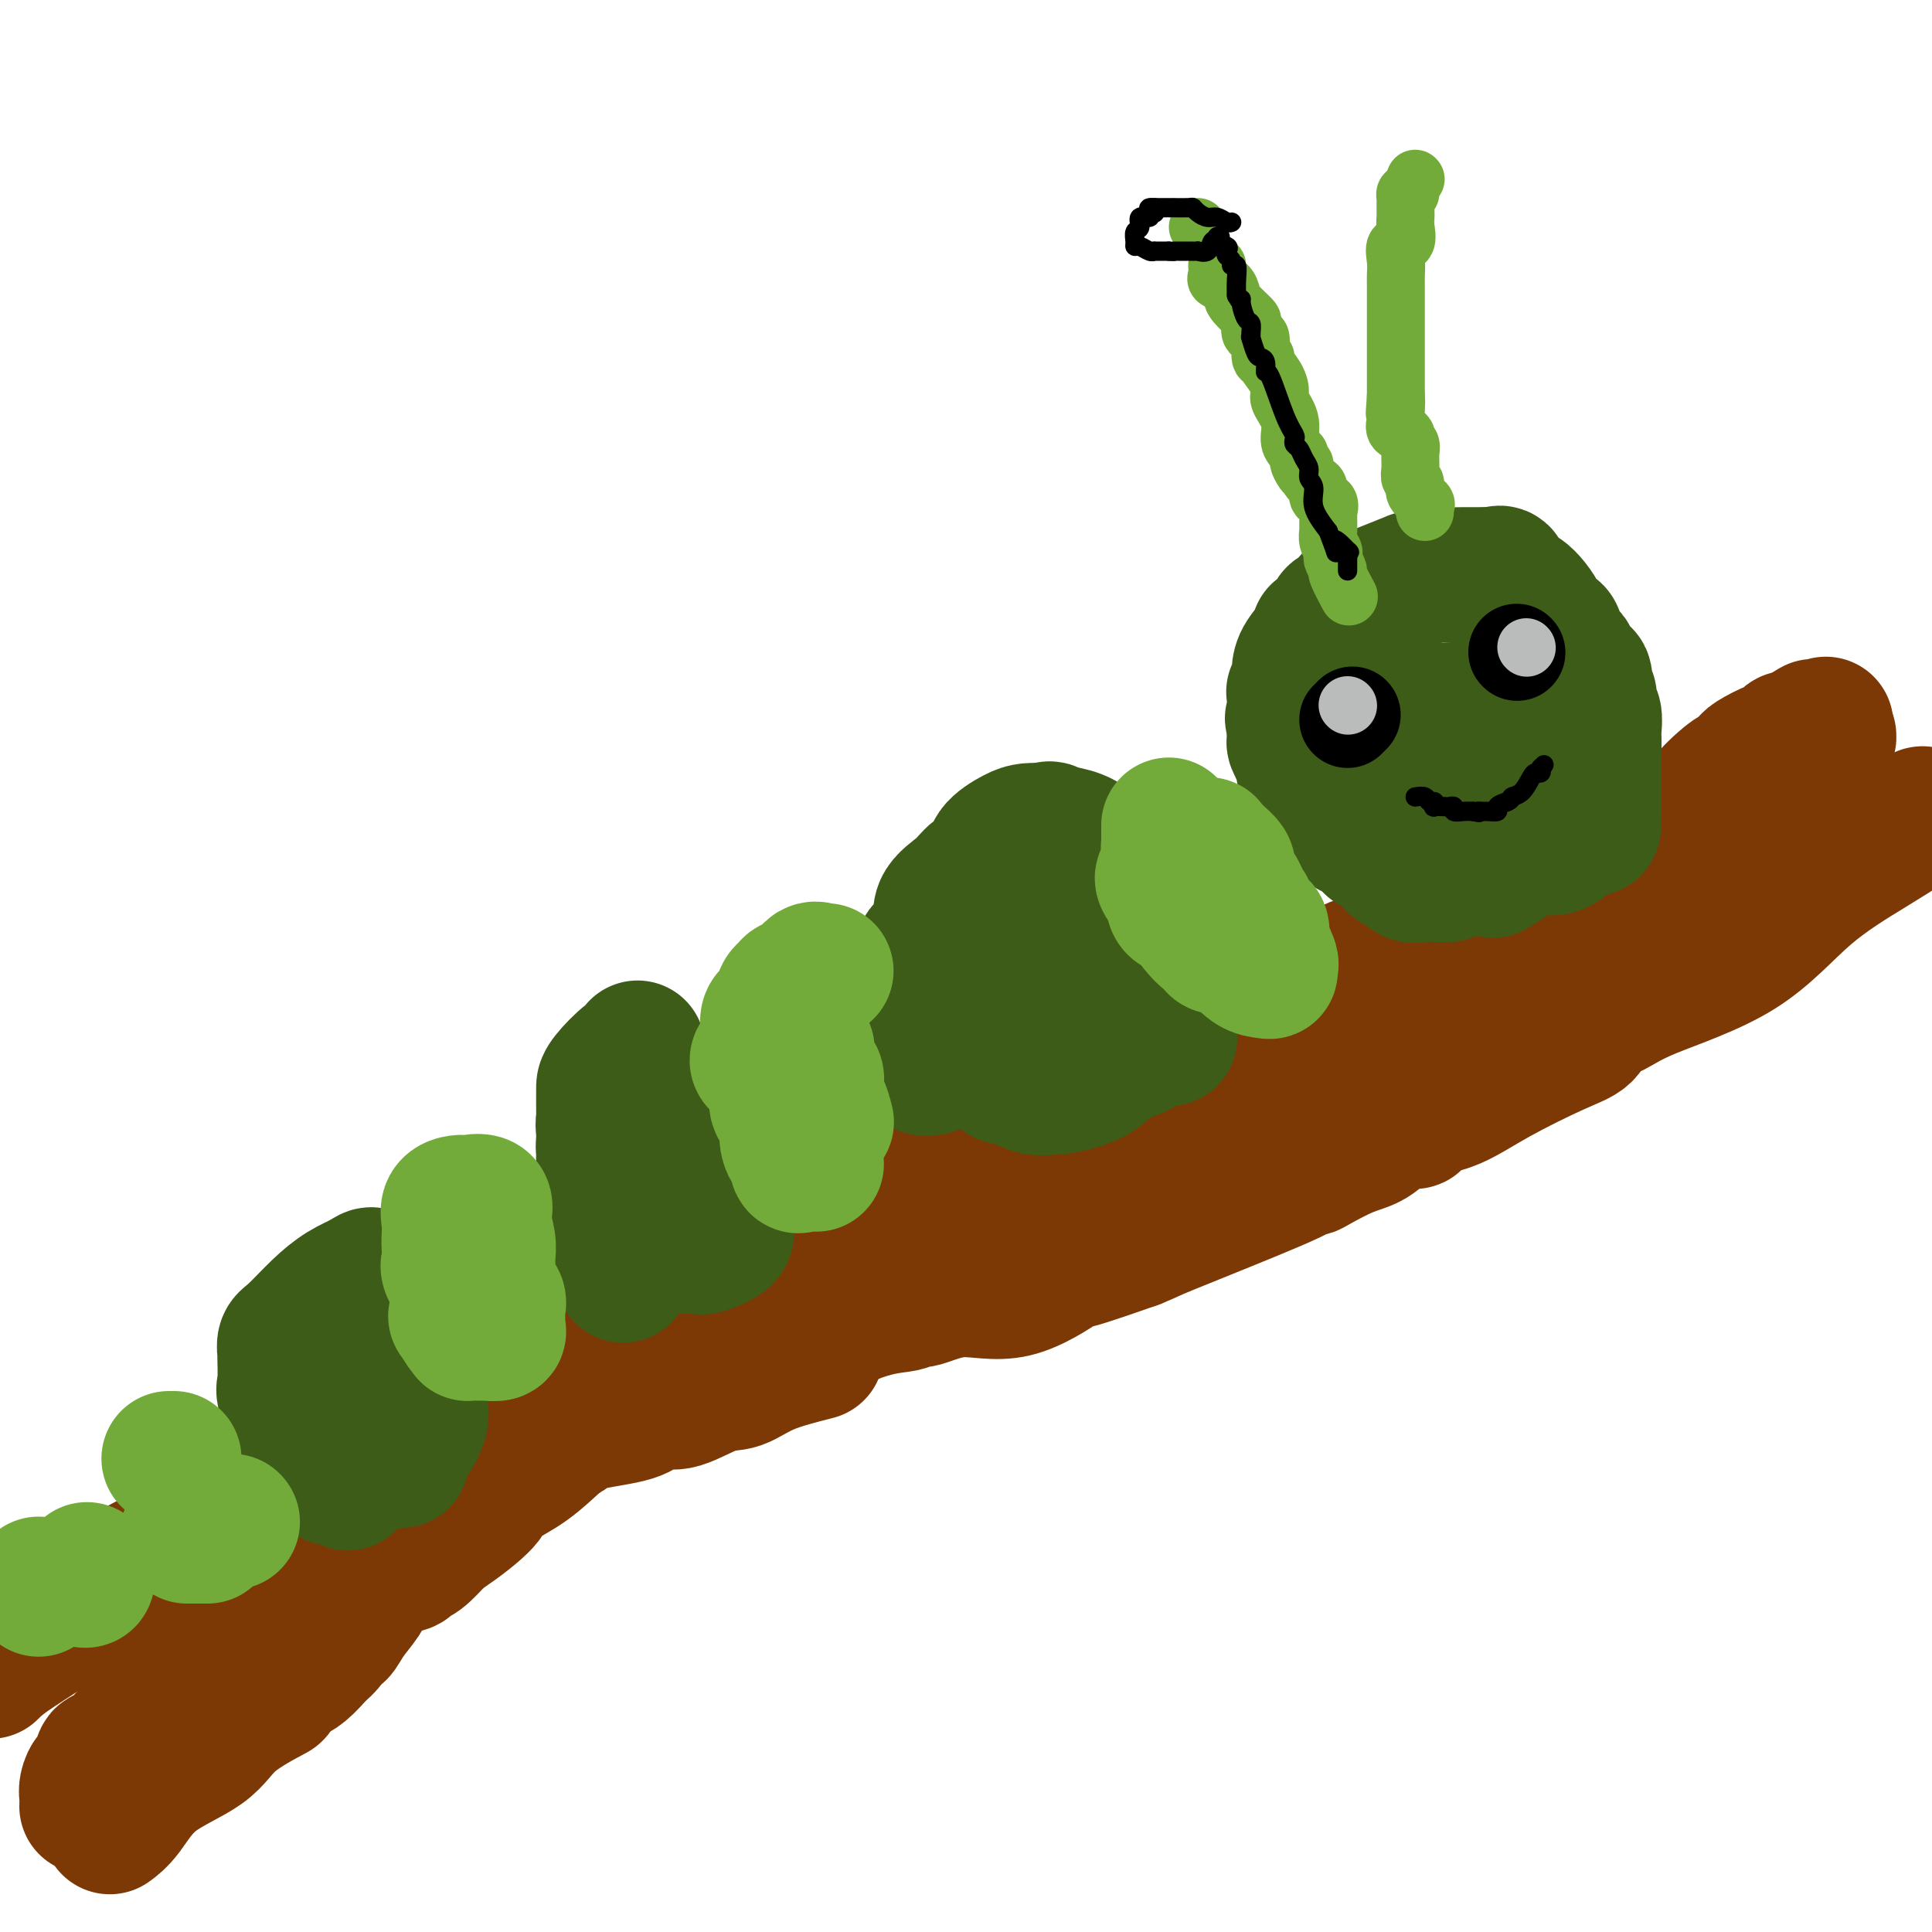 <svg viewBox='0 0 400 400' version='1.1' xmlns='http://www.w3.org/2000/svg' xmlns:xlink='http://www.w3.org/1999/xlink'><g fill='none' stroke='#7C3805' stroke-width='28' stroke-linecap='round' stroke-linejoin='round'><path d='M18,374c0.024,-0.688 0.048,-1.377 0,-2c-0.048,-0.623 -0.167,-1.182 0,-2c0.167,-0.818 0.620,-1.896 1,-2c0.380,-0.104 0.686,0.767 1,0c0.314,-0.767 0.636,-3.171 1,-4c0.364,-0.829 0.770,-0.082 2,-1c1.230,-0.918 3.285,-3.499 5,-5c1.715,-1.501 3.092,-1.921 4,-3c0.908,-1.079 1.348,-2.817 3,-4c1.652,-1.183 4.517,-1.812 7,-3c2.483,-1.188 4.584,-2.936 6,-4c1.416,-1.064 2.147,-1.443 4,-2c1.853,-0.557 4.829,-1.291 7,-2c2.171,-0.709 3.536,-1.392 5,-2c1.464,-0.608 3.027,-1.141 4,-2c0.973,-0.859 1.358,-2.042 2,-3c0.642,-0.958 1.542,-1.689 2,-2c0.458,-0.311 0.473,-0.202 1,-1c0.527,-0.798 1.566,-2.505 2,-3c0.434,-0.495 0.264,0.220 1,0c0.736,-0.220 2.377,-1.377 4,-2c1.623,-0.623 3.229,-0.713 4,-1c0.771,-0.287 0.708,-0.769 1,-1c0.292,-0.231 0.941,-0.209 2,-1c1.059,-0.791 2.530,-2.396 4,-4'/><path d='M91,318c4.501,-2.896 7.752,-5.636 9,-7c1.248,-1.364 0.492,-1.354 1,-2c0.508,-0.646 2.279,-1.950 4,-3c1.721,-1.050 3.390,-1.845 6,-4c2.610,-2.155 6.161,-5.669 9,-8c2.839,-2.331 4.967,-3.481 6,-4c1.033,-0.519 0.972,-0.409 2,-1c1.028,-0.591 3.144,-1.884 5,-3c1.856,-1.116 3.453,-2.055 8,-3c4.547,-0.945 12.043,-1.897 19,-4c6.957,-2.103 13.374,-5.357 18,-7c4.626,-1.643 7.460,-1.675 9,-2c1.540,-0.325 1.787,-0.943 2,-1c0.213,-0.057 0.392,0.447 2,0c1.608,-0.447 4.646,-1.843 8,-2c3.354,-0.157 7.023,0.927 11,0c3.977,-0.927 8.263,-3.865 10,-5c1.737,-1.135 0.925,-0.467 3,-1c2.075,-0.533 7.038,-2.266 12,-4'/><path d='M235,257c4.212,-1.729 2.241,-1.053 7,-3c4.759,-1.947 16.246,-6.518 22,-9c5.754,-2.482 5.774,-2.876 6,-3c0.226,-0.124 0.656,0.023 1,0c0.344,-0.023 0.600,-0.217 2,-1c1.400,-0.783 3.943,-2.156 6,-3c2.057,-0.844 3.626,-1.161 5,-2c1.374,-0.839 2.553,-2.201 4,-3c1.447,-0.799 3.164,-1.037 4,-1c0.836,0.037 0.792,0.347 1,0c0.208,-0.347 0.668,-1.352 2,-2c1.332,-0.648 3.535,-0.940 6,-2c2.465,-1.060 5.194,-2.888 9,-5c3.806,-2.112 8.691,-4.509 12,-6c3.309,-1.491 5.041,-2.076 6,-3c0.959,-0.924 1.145,-2.186 2,-3c0.855,-0.814 2.379,-1.179 4,-2c1.621,-0.821 3.338,-2.098 8,-4c4.662,-1.902 12.270,-4.427 18,-8c5.730,-3.573 9.581,-8.193 14,-12c4.419,-3.807 9.405,-6.802 13,-9c3.595,-2.198 5.797,-3.599 8,-5'/><path d='M395,171c5.667,-4.333 2.333,-2.167 -1,0'/><path d='M394,171c-0.855,0.049 -2.492,0.172 -4,1c-1.508,0.828 -2.888,2.363 -4,3c-1.112,0.637 -1.956,0.378 -3,0c-1.044,-0.378 -2.288,-0.875 -4,0c-1.712,0.875 -3.891,3.121 -6,4c-2.109,0.879 -4.147,0.389 -6,1c-1.853,0.611 -3.519,2.323 -5,3c-1.481,0.677 -2.777,0.320 -4,1c-1.223,0.680 -2.375,2.397 -3,3c-0.625,0.603 -0.724,0.094 -1,0c-0.276,-0.094 -0.730,0.229 -2,0c-1.270,-0.229 -3.356,-1.009 -7,0c-3.644,1.009 -8.846,3.806 -12,5c-3.154,1.194 -4.261,0.785 -4,1c0.261,0.215 1.890,1.053 -1,2c-2.890,0.947 -10.299,2.004 -16,4c-5.701,1.996 -9.693,4.932 -12,6c-2.307,1.068 -2.927,0.267 -3,0c-0.073,-0.267 0.403,0.001 0,0c-0.403,-0.001 -1.685,-0.269 -4,0c-2.315,0.269 -5.661,1.077 -10,2c-4.339,0.923 -9.669,1.962 -15,3'/><path d='M268,210c-5.710,1.265 -3.985,1.929 -6,3c-2.015,1.071 -7.772,2.549 -10,3c-2.228,0.451 -0.929,-0.124 -1,0c-0.071,0.124 -1.513,0.946 -4,2c-2.487,1.054 -6.020,2.340 -12,5c-5.980,2.660 -14.408,6.693 -21,9c-6.592,2.307 -11.346,2.888 -15,4c-3.654,1.112 -6.206,2.754 -9,4c-2.794,1.246 -5.830,2.094 -7,2c-1.170,-0.094 -0.475,-1.131 -1,0c-0.525,1.131 -2.270,4.432 -5,6c-2.730,1.568 -6.445,1.405 -12,4c-5.555,2.595 -12.952,7.949 -19,11c-6.048,3.051 -10.748,3.800 -14,5c-3.252,1.200 -5.055,2.851 -6,3c-0.945,0.149 -1.032,-1.206 -3,0c-1.968,1.206 -5.817,4.971 -9,8c-3.183,3.029 -5.698,5.320 -8,7c-2.302,1.680 -4.389,2.748 -7,5c-2.611,2.252 -5.747,5.689 -7,7c-1.253,1.311 -0.625,0.496 -1,1c-0.375,0.504 -1.755,2.328 -3,3c-1.245,0.672 -2.356,0.192 -3,0c-0.644,-0.192 -0.822,-0.096 -1,0'/><path d='M84,302c-5.820,4.901 -0.870,1.653 0,1c0.870,-0.653 -2.339,1.289 -4,3c-1.661,1.711 -1.775,3.191 -3,4c-1.225,0.809 -3.560,0.948 -4,1c-0.440,0.052 1.017,0.016 -1,2c-2.017,1.984 -7.508,5.989 -10,8c-2.492,2.011 -1.985,2.028 -6,4c-4.015,1.972 -12.550,5.900 -16,8c-3.450,2.100 -1.813,2.373 -2,3c-0.187,0.627 -2.196,1.608 -3,2c-0.804,0.392 -0.402,0.196 0,0'/><path d='M35,338c-7.147,5.285 -0.513,0.499 3,-3c3.513,-3.499 3.905,-5.709 5,-7c1.095,-1.291 2.894,-1.661 5,-4c2.106,-2.339 4.519,-6.645 6,-9c1.481,-2.355 2.029,-2.759 3,-4c0.971,-1.241 2.363,-3.319 4,-5c1.637,-1.681 3.517,-2.964 5,-4c1.483,-1.036 2.569,-1.825 4,-3c1.431,-1.175 3.208,-2.737 6,-5c2.792,-2.263 6.601,-5.227 9,-7c2.399,-1.773 3.389,-2.357 6,-4c2.611,-1.643 6.843,-4.347 9,-6c2.157,-1.653 2.241,-2.254 3,-3c0.759,-0.746 2.194,-1.637 3,-2c0.806,-0.363 0.982,-0.200 2,-1c1.018,-0.800 2.876,-2.565 5,-4c2.124,-1.435 4.512,-2.539 7,-4c2.488,-1.461 5.075,-3.278 8,-5c2.925,-1.722 6.189,-3.348 8,-4c1.811,-0.652 2.170,-0.330 4,-1c1.830,-0.670 5.132,-2.331 8,-4c2.868,-1.669 5.303,-3.347 7,-4c1.697,-0.653 2.658,-0.281 4,-1c1.342,-0.719 3.067,-2.530 4,-3c0.933,-0.470 1.076,0.401 3,0c1.924,-0.401 5.631,-2.073 9,-3c3.369,-0.927 6.400,-1.110 10,-2c3.600,-0.890 7.769,-2.486 10,-3c2.231,-0.514 2.524,0.054 4,0c1.476,-0.054 4.136,-0.730 7,-1c2.864,-0.270 5.932,-0.135 9,0'/><path d='M215,232c9.891,-1.846 8.618,-1.962 11,-2c2.382,-0.038 8.418,0.000 12,0c3.582,-0.000 4.709,-0.039 6,0c1.291,0.039 2.747,0.156 4,0c1.253,-0.156 2.305,-0.585 4,-1c1.695,-0.415 4.034,-0.815 6,-1c1.966,-0.185 3.560,-0.156 5,0c1.440,0.156 2.726,0.438 5,0c2.274,-0.438 5.537,-1.598 7,-2c1.463,-0.402 1.125,-0.048 -5,2c-6.125,2.048 -18.038,5.789 -28,9c-9.962,3.211 -17.974,5.893 -26,8c-8.026,2.107 -16.068,3.639 -21,5c-4.932,1.361 -6.755,2.550 -8,3c-1.245,0.450 -1.912,0.160 -1,0c0.912,-0.160 3.403,-0.188 -1,1c-4.403,1.188 -15.702,3.594 -27,6'/><path d='M158,260c-19.102,5.876 -8.356,3.567 -5,3c3.356,-0.567 -0.676,0.609 -3,1c-2.324,0.391 -2.938,-0.002 -4,0c-1.062,0.002 -2.571,0.400 -4,1c-1.429,0.600 -2.776,1.402 -5,2c-2.224,0.598 -5.324,0.993 -9,2c-3.676,1.007 -7.928,2.626 -12,4c-4.072,1.374 -7.965,2.505 -13,4c-5.035,1.495 -11.213,3.356 -14,4c-2.787,0.644 -2.183,0.071 -1,0c1.183,-0.071 2.944,0.359 4,0c1.056,-0.359 1.406,-1.508 4,-4c2.594,-2.492 7.431,-6.329 12,-9c4.569,-2.671 8.869,-4.177 14,-7c5.131,-2.823 11.093,-6.964 15,-9c3.907,-2.036 5.760,-1.968 8,-3c2.240,-1.032 4.867,-3.163 7,-4c2.133,-0.837 3.772,-0.381 5,-1c1.228,-0.619 2.044,-2.315 3,-3c0.956,-0.685 2.050,-0.359 4,-1c1.950,-0.641 4.756,-2.250 6,-3c1.244,-0.750 0.927,-0.643 2,-1c1.073,-0.357 3.537,-1.179 6,-2'/><path d='M178,234c6.992,-2.946 3.971,-1.312 3,-1c-0.971,0.312 0.109,-0.699 1,-1c0.891,-0.301 1.594,0.108 1,0c-0.594,-0.108 -2.486,-0.734 0,-2c2.486,-1.266 9.349,-3.172 14,-5c4.651,-1.828 7.089,-3.580 8,-4c0.911,-0.420 0.294,0.490 1,0c0.706,-0.490 2.734,-2.382 7,-4c4.266,-1.618 10.769,-2.963 15,-4c4.231,-1.037 6.189,-1.764 7,-2c0.811,-0.236 0.474,0.021 0,0c-0.474,-0.021 -1.086,-0.321 4,-1c5.086,-0.679 15.868,-1.739 23,-3c7.132,-1.261 10.612,-2.724 13,-4c2.388,-1.276 3.682,-2.365 5,-3c1.318,-0.635 2.659,-0.818 4,-1'/><path d='M284,199c11.594,-3.252 5.081,-2.380 3,-2c-2.081,0.380 0.272,0.270 1,0c0.728,-0.270 -0.169,-0.700 1,-1c1.169,-0.300 4.404,-0.470 6,-1c1.596,-0.530 1.552,-1.420 2,-2c0.448,-0.580 1.389,-0.848 2,-1c0.611,-0.152 0.893,-0.186 1,0c0.107,0.186 0.040,0.593 1,0c0.960,-0.593 2.946,-2.184 5,-3c2.054,-0.816 4.177,-0.856 6,-1c1.823,-0.144 3.345,-0.392 4,-1c0.655,-0.608 0.443,-1.576 1,-2c0.557,-0.424 1.885,-0.305 3,-1c1.115,-0.695 2.019,-2.203 3,-3c0.981,-0.797 2.039,-0.882 3,-1c0.961,-0.118 1.825,-0.269 2,0c0.175,0.269 -0.337,0.957 2,0c2.337,-0.957 7.525,-3.559 10,-5c2.475,-1.441 2.238,-1.720 2,-2'/><path d='M342,173c11.190,-5.317 10.165,-5.610 11,-7c0.835,-1.390 3.530,-3.877 5,-5c1.470,-1.123 1.715,-0.883 2,-1c0.285,-0.117 0.610,-0.589 1,-1c0.390,-0.411 0.843,-0.759 1,-1c0.157,-0.241 0.016,-0.376 1,-1c0.984,-0.624 3.092,-1.739 4,-2c0.908,-0.261 0.614,0.332 1,0c0.386,-0.332 1.450,-1.589 2,-2c0.550,-0.411 0.586,0.026 1,0c0.414,-0.026 1.207,-0.513 2,-1'/><path d='M373,152c4.856,-3.211 1.498,-0.737 1,0c-0.498,0.737 1.866,-0.263 3,-1c1.134,-0.737 1.038,-1.211 1,-1c-0.038,0.211 -0.019,1.105 0,2'/><path d='M378,152c0.935,0.157 0.773,0.548 0,2c-0.773,1.452 -2.156,3.965 -3,5c-0.844,1.035 -1.150,0.592 -2,1c-0.850,0.408 -2.244,1.666 -4,3c-1.756,1.334 -3.876,2.744 -5,4c-1.124,1.256 -1.254,2.359 -4,4c-2.746,1.641 -8.107,3.820 -12,6c-3.893,2.180 -6.316,4.360 -12,7c-5.684,2.640 -14.628,5.740 -20,8c-5.372,2.260 -7.171,3.679 -10,5c-2.829,1.321 -6.688,2.545 -10,4c-3.312,1.455 -6.078,3.140 -8,4c-1.922,0.860 -3.000,0.896 -4,1c-1.000,0.104 -1.921,0.276 -3,1c-1.079,0.724 -2.315,2.001 -4,3c-1.685,0.999 -3.818,1.720 -7,3c-3.182,1.280 -7.413,3.119 -12,5c-4.587,1.881 -9.529,3.803 -14,6c-4.471,2.197 -8.472,4.668 -12,6c-3.528,1.332 -6.584,1.524 -10,3c-3.416,1.476 -7.191,4.237 -9,5c-1.809,0.763 -1.653,-0.471 -3,0c-1.347,0.471 -4.198,2.648 -7,4c-2.802,1.352 -5.554,1.879 -10,3c-4.446,1.121 -10.584,2.835 -16,5c-5.416,2.165 -10.110,4.780 -15,6c-4.890,1.220 -9.976,1.046 -13,2c-3.024,0.954 -3.987,3.037 -5,4c-1.013,0.963 -2.076,0.804 -4,1c-1.924,0.196 -4.710,0.745 -7,2c-2.290,1.255 -4.083,3.216 -7,5c-2.917,1.784 -6.959,3.392 -11,5'/><path d='M115,275c-10.043,4.666 -18.151,7.832 -23,10c-4.849,2.168 -6.438,3.339 -8,4c-1.562,0.661 -3.098,0.814 -4,1c-0.902,0.186 -1.170,0.407 -1,1c0.170,0.593 0.778,1.558 0,2c-0.778,0.442 -2.941,0.362 -4,1c-1.059,0.638 -1.012,1.996 -3,4c-1.988,2.004 -6.009,4.655 -10,7c-3.991,2.345 -7.951,4.382 -11,6c-3.049,1.618 -5.188,2.815 -7,4c-1.812,1.185 -3.296,2.357 -4,3c-0.704,0.643 -0.628,0.755 -1,1c-0.372,0.245 -1.191,0.621 -4,2c-2.809,1.379 -7.609,3.761 -11,6c-3.391,2.239 -5.375,4.333 -9,7c-3.625,2.667 -8.893,5.905 -12,8c-3.107,2.095 -4.054,3.048 -5,4'/><path d='M169,280c-3.649,0.934 -7.298,1.868 -10,3c-2.702,1.132 -4.457,2.463 -6,3c-1.543,0.537 -2.874,0.279 -5,1c-2.126,0.721 -5.047,2.419 -7,3c-1.953,0.581 -2.938,0.043 -4,0c-1.062,-0.043 -2.201,0.409 -3,1c-0.799,0.591 -1.259,1.322 -4,2c-2.741,0.678 -7.764,1.304 -10,2c-2.236,0.696 -1.685,1.462 -3,2c-1.315,0.538 -4.495,0.850 -6,1c-1.505,0.150 -1.334,0.140 -1,0c0.334,-0.140 0.833,-0.408 0,1c-0.833,1.408 -2.997,4.494 -6,7c-3.003,2.506 -6.844,4.434 -9,5c-2.156,0.566 -2.625,-0.230 -3,0c-0.375,0.230 -0.655,1.485 -1,2c-0.345,0.515 -0.756,0.290 -2,1c-1.244,0.710 -3.321,2.354 -4,3c-0.679,0.646 0.041,0.293 0,1c-0.041,0.707 -0.844,2.475 -2,4c-1.156,1.525 -2.667,2.809 -4,4c-1.333,1.191 -2.490,2.289 -3,3c-0.510,0.711 -0.374,1.033 -1,2c-0.626,0.967 -2.016,2.577 -3,4c-0.984,1.423 -1.563,2.660 -2,3c-0.437,0.340 -0.733,-0.216 -1,0c-0.267,0.216 -0.505,1.205 -1,2c-0.495,0.795 -1.248,1.398 -2,2'/><path d='M66,342c-4.102,4.818 -4.857,4.363 -6,5c-1.143,0.637 -2.675,2.365 -3,3c-0.325,0.635 0.556,0.176 -1,1c-1.556,0.824 -5.549,2.932 -8,5c-2.451,2.068 -3.361,4.096 -6,6c-2.639,1.904 -7.006,3.686 -10,6c-2.994,2.314 -4.614,5.162 -6,7c-1.386,1.838 -2.539,2.668 -3,3c-0.461,0.332 -0.231,0.166 0,0'/></g>
<g fill='none' stroke='#3D5C18' stroke-width='28' stroke-linecap='round' stroke-linejoin='round'><path d='M289,172c-0.352,-0.000 -0.704,-0.000 -1,0c-0.296,0.000 -0.534,0.001 -1,0c-0.466,-0.001 -1.158,-0.004 -2,0c-0.842,0.004 -1.832,0.017 -2,0c-0.168,-0.017 0.488,-0.062 0,0c-0.488,0.062 -2.118,0.231 -3,0c-0.882,-0.231 -1.016,-0.861 -1,-1c0.016,-0.139 0.182,0.213 0,0c-0.182,-0.213 -0.714,-0.992 -2,-2c-1.286,-1.008 -3.328,-2.244 -4,-3c-0.672,-0.756 0.027,-1.032 0,-1c-0.027,0.032 -0.778,0.373 -1,0c-0.222,-0.373 0.085,-1.461 0,-2c-0.085,-0.539 -0.561,-0.528 -1,-1c-0.439,-0.472 -0.839,-1.426 -1,-2c-0.161,-0.574 -0.082,-0.768 0,-1c0.082,-0.232 0.166,-0.501 0,-1c-0.166,-0.499 -0.580,-1.226 -1,-2c-0.420,-0.774 -0.844,-1.593 -1,-2c-0.156,-0.407 -0.045,-0.402 0,-1c0.045,-0.598 0.022,-1.799 0,-3'/><path d='M268,150c-0.778,-2.401 -0.222,-0.405 0,-1c0.222,-0.595 0.112,-3.783 0,-5c-0.112,-1.217 -0.226,-0.463 0,-1c0.226,-0.537 0.790,-2.364 1,-3c0.210,-0.636 0.065,-0.080 0,0c-0.065,0.080 -0.049,-0.315 0,-1c0.049,-0.685 0.132,-1.658 1,-3c0.868,-1.342 2.522,-3.053 3,-4c0.478,-0.947 -0.218,-1.131 0,-1c0.218,0.131 1.351,0.579 2,0c0.649,-0.579 0.814,-2.183 1,-3c0.186,-0.817 0.392,-0.848 1,-1c0.608,-0.152 1.618,-0.427 2,-1c0.382,-0.573 0.137,-1.446 1,-2c0.863,-0.554 2.834,-0.788 4,-1c1.166,-0.212 1.528,-0.400 3,-1c1.472,-0.600 4.054,-1.611 5,-2c0.946,-0.389 0.254,-0.157 0,0c-0.254,0.157 -0.071,0.238 1,0c1.071,-0.238 3.029,-0.796 4,-1c0.971,-0.204 0.953,-0.055 2,0c1.047,0.055 3.157,0.015 4,0c0.843,-0.015 0.419,-0.004 1,0c0.581,0.004 2.166,0.001 3,0c0.834,-0.001 0.917,-0.001 1,0'/><path d='M308,119c2.875,-0.105 2.063,0.131 2,0c-0.063,-0.131 0.622,-0.629 1,0c0.378,0.629 0.448,2.385 1,3c0.552,0.615 1.586,0.089 3,1c1.414,0.911 3.209,3.260 4,5c0.791,1.740 0.578,2.869 1,3c0.422,0.131 1.480,-0.738 2,0c0.520,0.738 0.502,3.084 1,4c0.498,0.916 1.510,0.401 2,1c0.490,0.599 0.456,2.310 1,3c0.544,0.690 1.666,0.358 2,1c0.334,0.642 -0.121,2.259 0,3c0.121,0.741 0.817,0.607 1,1c0.183,0.393 -0.147,1.313 0,2c0.147,0.687 0.771,1.140 1,2c0.229,0.860 0.061,2.128 0,3c-0.061,0.872 -0.016,1.350 0,2c0.016,0.650 0.004,1.472 0,2c-0.004,0.528 -0.001,0.762 0,1c0.001,0.238 0.000,0.482 0,1c-0.000,0.518 -0.000,1.311 0,2c0.000,0.689 0.000,1.273 0,2c-0.000,0.727 -0.000,1.597 0,2c0.000,0.403 0.000,0.339 0,1c-0.000,0.661 -0.000,2.046 0,3c0.000,0.954 0.000,1.477 0,2'/><path d='M330,169c0.102,4.233 -0.642,1.814 -2,2c-1.358,0.186 -3.331,2.975 -5,4c-1.669,1.025 -3.034,0.284 -4,0c-0.966,-0.284 -1.531,-0.111 -2,0c-0.469,0.111 -0.840,0.159 -2,1c-1.160,0.841 -3.107,2.473 -4,3c-0.893,0.527 -0.730,-0.051 -1,0c-0.270,0.051 -0.972,0.732 -1,1c-0.028,0.268 0.619,0.124 -1,0c-1.619,-0.124 -5.502,-0.227 -7,0c-1.498,0.227 -0.610,0.785 -1,1c-0.390,0.215 -2.059,0.088 -3,0c-0.941,-0.088 -1.156,-0.135 -2,0c-0.844,0.135 -2.319,0.454 -3,0c-0.681,-0.454 -0.569,-1.680 -1,-2c-0.431,-0.320 -1.404,0.265 -2,0c-0.596,-0.265 -0.814,-1.379 -1,-2c-0.186,-0.621 -0.339,-0.749 -1,-1c-0.661,-0.251 -1.831,-0.626 -3,-1'/><path d='M284,175c-1.464,-1.307 -1.124,-1.576 -1,-2c0.124,-0.424 0.033,-1.003 0,-2c-0.033,-0.997 -0.009,-2.413 0,-3c0.009,-0.587 0.002,-0.346 0,-1c-0.002,-0.654 -0.001,-2.201 0,-3c0.001,-0.799 0.001,-0.848 0,-1c-0.001,-0.152 -0.002,-0.407 0,-1c0.002,-0.593 0.006,-1.523 0,-2c-0.006,-0.477 -0.022,-0.500 0,-1c0.022,-0.500 0.084,-1.476 0,-2c-0.084,-0.524 -0.312,-0.596 0,-1c0.312,-0.404 1.166,-1.141 2,-2c0.834,-0.859 1.650,-1.842 3,-3c1.350,-1.158 3.235,-2.492 4,-3c0.765,-0.508 0.412,-0.189 1,0c0.588,0.189 2.119,0.247 3,0c0.881,-0.247 1.112,-0.798 1,-1c-0.112,-0.202 -0.566,-0.054 0,0c0.566,0.054 2.152,0.015 3,0c0.848,-0.015 0.956,-0.004 1,0c0.044,0.004 0.022,0.002 0,0'/><path d='M301,147c1.692,-0.202 1.423,-0.208 2,0c0.577,0.208 2.000,0.629 3,1c1.000,0.371 1.577,0.690 2,1c0.423,0.310 0.691,0.610 1,1c0.309,0.390 0.657,0.871 1,1c0.343,0.129 0.680,-0.093 1,0c0.320,0.093 0.622,0.501 1,1c0.378,0.499 0.834,1.088 1,2c0.166,0.912 0.044,2.146 0,3c-0.044,0.854 -0.011,1.330 0,2c0.011,0.670 0.000,1.536 0,2c-0.000,0.464 0.011,0.527 0,1c-0.011,0.473 -0.042,1.357 0,2c0.042,0.643 0.159,1.046 0,2c-0.159,0.954 -0.592,2.459 -1,3c-0.408,0.541 -0.791,0.117 -1,0c-0.209,-0.117 -0.245,0.074 -1,0c-0.755,-0.074 -2.229,-0.413 -3,0c-0.771,0.413 -0.837,1.576 -2,2c-1.163,0.424 -3.422,0.108 -4,0c-0.578,-0.108 0.526,-0.008 0,0c-0.526,0.008 -2.680,-0.075 -4,0c-1.320,0.075 -1.806,0.307 -2,0c-0.194,-0.307 -0.097,-1.154 0,-2'/><path d='M295,169c-2.644,-0.444 -0.756,-1.556 0,-2c0.756,-0.444 0.378,-0.222 0,0'/><path d='M193,221c-0.845,0.131 -1.690,0.262 -2,0c-0.310,-0.262 -0.084,-0.918 0,-3c0.084,-2.082 0.028,-5.589 0,-9c-0.028,-3.411 -0.027,-6.725 0,-8c0.027,-1.275 0.081,-0.511 0,-1c-0.081,-0.489 -0.296,-2.231 0,-3c0.296,-0.769 1.103,-0.566 2,-1c0.897,-0.434 1.884,-1.505 2,-3c0.116,-1.495 -0.638,-3.414 0,-5c0.638,-1.586 2.667,-2.838 4,-4c1.333,-1.162 1.970,-2.234 3,-3c1.030,-0.766 2.453,-1.224 3,-2c0.547,-0.776 0.219,-1.868 1,-3c0.781,-1.132 2.672,-2.305 4,-3c1.328,-0.695 2.094,-0.913 3,-1c0.906,-0.087 1.953,-0.044 3,0'/><path d='M216,172c1.802,-0.661 1.309,-0.314 2,0c0.691,0.314 2.568,0.594 4,1c1.432,0.406 2.418,0.939 4,2c1.582,1.061 3.760,2.649 5,4c1.240,1.351 1.541,2.466 3,4c1.459,1.534 4.076,3.487 5,5c0.924,1.513 0.157,2.587 0,3c-0.157,0.413 0.298,0.165 1,1c0.702,0.835 1.652,2.752 2,4c0.348,1.248 0.093,1.826 0,3c-0.093,1.174 -0.023,2.946 0,5c0.023,2.054 -0.000,4.392 0,6c0.000,1.608 0.024,2.485 0,3c-0.024,0.515 -0.096,0.667 0,1c0.096,0.333 0.361,0.846 0,1c-0.361,0.154 -1.348,-0.051 -2,0c-0.652,0.051 -0.968,0.357 -2,1c-1.032,0.643 -2.781,1.622 -4,2c-1.219,0.378 -1.907,0.156 -3,1c-1.093,0.844 -2.590,2.754 -5,4c-2.410,1.246 -5.734,1.828 -7,2c-1.266,0.172 -0.475,-0.064 -1,0c-0.525,0.064 -2.368,0.430 -4,0c-1.632,-0.430 -3.055,-1.654 -4,-2c-0.945,-0.346 -1.413,0.187 -2,0c-0.587,-0.187 -1.294,-1.093 -2,-2'/><path d='M206,221c-2.725,-0.781 -3.038,-0.733 -3,-1c0.038,-0.267 0.427,-0.848 0,-1c-0.427,-0.152 -1.670,0.124 -2,0c-0.330,-0.124 0.251,-0.649 0,-1c-0.251,-0.351 -1.336,-0.526 -2,-1c-0.664,-0.474 -0.909,-1.245 -1,-2c-0.091,-0.755 -0.029,-1.494 0,-2c0.029,-0.506 0.024,-0.778 0,-1c-0.024,-0.222 -0.068,-0.393 0,-2c0.068,-1.607 0.249,-4.651 0,-6c-0.249,-1.349 -0.927,-1.002 0,-3c0.927,-1.998 3.458,-6.339 5,-8c1.542,-1.661 2.096,-0.642 3,-1c0.904,-0.358 2.157,-2.093 3,-3c0.843,-0.907 1.277,-0.987 2,-1c0.723,-0.013 1.736,0.041 2,0c0.264,-0.041 -0.220,-0.175 1,0c1.220,0.175 4.144,0.660 5,1c0.856,0.340 -0.355,0.536 0,2c0.355,1.464 2.278,4.196 3,6c0.722,1.804 0.243,2.679 0,3c-0.243,0.321 -0.251,0.086 0,1c0.251,0.914 0.760,2.977 1,4c0.240,1.023 0.211,1.007 0,1c-0.211,-0.007 -0.606,-0.003 -1,0'/><path d='M222,206c0.244,2.644 -0.644,0.756 -1,0c-0.356,-0.756 -0.178,-0.378 0,0'/><path d='M129,263c-0.035,0.515 -0.070,1.031 0,1c0.070,-0.031 0.244,-0.607 0,-1c-0.244,-0.393 -0.906,-0.602 -1,-1c-0.094,-0.398 0.381,-0.986 0,-2c-0.381,-1.014 -1.619,-2.453 -2,-3c-0.381,-0.547 0.094,-0.200 0,-1c-0.094,-0.800 -0.757,-2.746 -1,-4c-0.243,-1.254 -0.066,-1.815 0,-3c0.066,-1.185 0.022,-2.995 0,-5c-0.022,-2.005 -0.022,-4.204 0,-6c0.022,-1.796 0.066,-3.189 0,-4c-0.066,-0.811 -0.242,-1.041 0,-2c0.242,-0.959 0.903,-2.646 1,-4c0.097,-1.354 -0.372,-2.375 0,-3c0.372,-0.625 1.583,-0.854 2,-1c0.417,-0.146 0.041,-0.209 1,0c0.959,0.209 3.253,0.689 5,1c1.747,0.311 2.949,0.451 4,1c1.051,0.549 1.953,1.506 3,2c1.047,0.494 2.239,0.524 3,1c0.761,0.476 1.089,1.397 2,3c0.911,1.603 2.403,3.886 3,5c0.597,1.114 0.298,1.057 0,1'/><path d='M149,238c1.000,2.118 1.000,2.914 1,4c-0.000,1.086 -0.001,2.461 0,3c0.001,0.539 0.004,0.241 0,1c-0.004,0.759 -0.015,2.575 0,4c0.015,1.425 0.057,2.459 0,3c-0.057,0.541 -0.212,0.590 0,1c0.212,0.410 0.791,1.182 0,2c-0.791,0.818 -2.951,1.683 -4,2c-1.049,0.317 -0.985,0.085 -1,0c-0.015,-0.085 -0.109,-0.023 -1,0c-0.891,0.023 -2.581,0.007 -3,0c-0.419,-0.007 0.431,-0.006 0,0c-0.431,0.006 -2.143,0.016 -3,0c-0.857,-0.016 -0.857,-0.058 -1,0c-0.143,0.058 -0.427,0.217 -1,0c-0.573,-0.217 -1.436,-0.811 -2,-1c-0.564,-0.189 -0.831,0.027 -1,0c-0.169,-0.027 -0.241,-0.296 -1,-1c-0.759,-0.704 -2.204,-1.843 -3,-3c-0.796,-1.157 -0.942,-2.330 -1,-3c-0.058,-0.670 -0.029,-0.835 0,-1'/><path d='M128,249c-1.321,-1.724 -1.622,-2.034 -2,-4c-0.378,-1.966 -0.833,-5.587 -1,-7c-0.167,-1.413 -0.044,-0.617 0,-2c0.044,-1.383 0.011,-4.945 0,-7c-0.011,-2.055 0.001,-2.602 0,-3c-0.001,-0.398 -0.014,-0.646 0,-1c0.014,-0.354 0.056,-0.813 1,-2c0.944,-1.187 2.789,-3.102 4,-4c1.211,-0.898 1.788,-0.780 2,-1c0.212,-0.220 0.061,-0.777 0,-1c-0.061,-0.223 -0.030,-0.111 0,0'/><path d='M72,307c0.332,-0.429 0.664,-0.858 0,-1c-0.664,-0.142 -2.325,0.003 -3,0c-0.675,-0.003 -0.366,-0.155 -1,-1c-0.634,-0.845 -2.213,-2.383 -3,-3c-0.787,-0.617 -0.783,-0.315 -1,0c-0.217,0.315 -0.654,0.642 -1,0c-0.346,-0.642 -0.600,-2.251 -1,-3c-0.400,-0.749 -0.944,-0.636 -1,-1c-0.056,-0.364 0.378,-1.206 0,-3c-0.378,-1.794 -1.566,-4.540 -2,-6c-0.434,-1.460 -0.113,-1.634 0,-3c0.113,-1.366 0.017,-3.922 0,-5c-0.017,-1.078 0.045,-0.676 0,-1c-0.045,-0.324 -0.197,-1.372 0,-2c0.197,-0.628 0.743,-0.834 2,-2c1.257,-1.166 3.223,-3.292 5,-5c1.777,-1.708 3.363,-2.998 5,-4c1.637,-1.002 3.325,-1.715 4,-2c0.675,-0.285 0.338,-0.143 0,0'/><path d='M75,265c2.792,-2.035 1.772,-0.621 2,0c0.228,0.621 1.705,0.450 3,1c1.295,0.550 2.407,1.820 3,3c0.593,1.180 0.667,2.268 1,4c0.333,1.732 0.927,4.106 1,5c0.073,0.894 -0.373,0.308 0,1c0.373,0.692 1.566,2.662 2,4c0.434,1.338 0.109,2.044 0,3c-0.109,0.956 -0.004,2.162 0,3c0.004,0.838 -0.094,1.308 0,2c0.094,0.692 0.381,1.607 0,3c-0.381,1.393 -1.429,3.263 -2,4c-0.571,0.737 -0.664,0.340 -1,1c-0.336,0.660 -0.915,2.377 -1,3c-0.085,0.623 0.325,0.153 0,0c-0.325,-0.153 -1.384,0.013 -2,0c-0.616,-0.013 -0.789,-0.203 -1,0c-0.211,0.203 -0.461,0.798 -1,1c-0.539,0.202 -1.368,0.009 -2,0c-0.632,-0.009 -1.069,0.165 -2,0c-0.931,-0.165 -2.357,-0.669 -3,-1c-0.643,-0.331 -0.504,-0.489 -1,-1c-0.496,-0.511 -1.628,-1.374 -2,-2c-0.372,-0.626 0.015,-1.015 0,-1c-0.015,0.015 -0.433,0.433 -1,0c-0.567,-0.433 -1.284,-1.716 -2,-3'/><path d='M66,295c-1.702,-1.525 -0.456,-1.337 0,-2c0.456,-0.663 0.123,-2.179 0,-3c-0.123,-0.821 -0.035,-0.949 0,-1c0.035,-0.051 0.018,-0.026 0,0'/></g>
<g fill='none' stroke='#73AB3A' stroke-width='28' stroke-linecap='round' stroke-linejoin='round'><path d='M95,271c-0.061,-0.730 -0.121,-1.459 0,-2c0.121,-0.541 0.425,-0.892 0,-2c-0.425,-1.108 -1.577,-2.971 -2,-4c-0.423,-1.029 -0.115,-1.225 0,-2c0.115,-0.775 0.038,-2.131 0,-3c-0.038,-0.869 -0.036,-1.252 0,-2c0.036,-0.748 0.105,-1.861 0,-3c-0.105,-1.139 -0.385,-2.305 0,-3c0.385,-0.695 1.435,-0.921 2,-1c0.565,-0.079 0.646,-0.013 1,0c0.354,0.013 0.982,-0.027 1,0c0.018,0.027 -0.572,0.123 0,0c0.572,-0.123 2.306,-0.464 3,0c0.694,0.464 0.347,1.732 0,3'/><path d='M100,252c-0.061,0.486 -0.213,0.200 0,1c0.213,0.800 0.790,2.685 1,4c0.210,1.315 0.054,2.058 0,3c-0.054,0.942 -0.007,2.083 0,3c0.007,0.917 -0.026,1.612 0,2c0.026,0.388 0.112,0.470 0,1c-0.112,0.530 -0.422,1.508 0,2c0.422,0.492 1.577,0.499 2,1c0.423,0.501 0.115,1.497 0,2c-0.115,0.503 -0.039,0.513 0,1c0.039,0.487 0.039,1.451 0,2c-0.039,0.549 -0.116,0.683 0,1c0.116,0.317 0.426,0.817 0,1c-0.426,0.183 -1.588,0.050 -2,0c-0.412,-0.050 -0.075,-0.016 0,0c0.075,0.016 -0.113,0.012 -1,0c-0.887,-0.012 -2.475,-0.034 -3,0c-0.525,0.034 0.012,0.125 0,0c-0.012,-0.125 -0.575,-0.464 -1,-1c-0.425,-0.536 -0.713,-1.268 -1,-2'/><path d='M95,273c-1.244,-0.533 -0.356,-0.867 0,-1c0.356,-0.133 0.178,-0.067 0,0'/><path d='M169,241c-0.331,-0.007 -0.662,-0.014 -1,0c-0.338,0.014 -0.682,0.047 -1,0c-0.318,-0.047 -0.611,-0.176 -1,0c-0.389,0.176 -0.875,0.656 -1,0c-0.125,-0.656 0.109,-2.450 0,-3c-0.109,-0.550 -0.563,0.143 -1,0c-0.437,-0.143 -0.857,-1.121 -1,-2c-0.143,-0.879 -0.010,-1.658 0,-2c0.010,-0.342 -0.102,-0.249 0,-1c0.102,-0.751 0.420,-2.348 0,-3c-0.420,-0.652 -1.577,-0.359 -2,-1c-0.423,-0.641 -0.113,-2.217 0,-3c0.113,-0.783 0.029,-0.773 0,-1c-0.029,-0.227 -0.004,-0.691 0,-1c0.004,-0.309 -0.013,-0.464 0,-1c0.013,-0.536 0.056,-1.453 0,-2c-0.056,-0.547 -0.211,-0.724 0,-1c0.211,-0.276 0.788,-0.651 1,-1c0.212,-0.349 0.061,-0.671 0,-1c-0.061,-0.329 -0.030,-0.664 0,-1'/><path d='M162,217c-0.192,-3.169 -0.171,-1.591 0,-1c0.171,0.591 0.494,0.193 1,0c0.506,-0.193 1.197,-0.183 2,0c0.803,0.183 1.718,0.540 2,1c0.282,0.460 -0.068,1.025 0,2c0.068,0.975 0.553,2.360 1,3c0.447,0.640 0.855,0.536 1,1c0.145,0.464 0.029,1.494 0,2c-0.029,0.506 0.031,0.486 0,1c-0.031,0.514 -0.152,1.563 0,2c0.152,0.437 0.577,0.261 1,1c0.423,0.739 0.845,2.391 1,3c0.155,0.609 0.044,0.174 0,0c-0.044,-0.174 -0.022,-0.087 0,0'/><path d='M261,200c-0.799,-0.476 -1.598,-0.952 -2,-1c-0.402,-0.048 -0.406,0.332 -1,0c-0.594,-0.332 -1.778,-1.378 -3,-2c-1.222,-0.622 -2.483,-0.822 -3,-1c-0.517,-0.178 -0.292,-0.334 -1,-1c-0.708,-0.666 -2.351,-1.841 -3,-3c-0.649,-1.159 -0.304,-2.303 -1,-3c-0.696,-0.697 -2.434,-0.948 -3,-1c-0.566,-0.052 0.041,0.096 0,0c-0.041,-0.096 -0.729,-0.434 -1,-1c-0.271,-0.566 -0.125,-1.360 0,-2c0.125,-0.640 0.229,-1.128 0,-1c-0.229,0.128 -0.791,0.871 -1,0c-0.209,-0.871 -0.066,-3.357 0,-5c0.066,-1.643 0.056,-2.442 0,-3c-0.056,-0.558 -0.159,-0.874 0,-1c0.159,-0.126 0.579,-0.063 1,0'/><path d='M243,175c-0.169,-2.011 -0.090,-0.539 0,0c0.090,0.539 0.191,0.143 1,0c0.809,-0.143 2.325,-0.035 3,0c0.675,0.035 0.508,-0.003 1,0c0.492,0.003 1.642,0.046 2,0c0.358,-0.046 -0.076,-0.180 0,0c0.076,0.180 0.660,0.676 1,1c0.340,0.324 0.434,0.478 1,1c0.566,0.522 1.603,1.414 2,2c0.397,0.586 0.152,0.866 0,1c-0.152,0.134 -0.212,0.120 0,1c0.212,0.880 0.695,2.653 1,3c0.305,0.347 0.433,-0.733 1,0c0.567,0.733 1.573,3.278 2,4c0.427,0.722 0.275,-0.378 0,0c-0.275,0.378 -0.672,2.235 0,3c0.672,0.765 2.412,0.437 3,1c0.588,0.563 0.025,2.018 0,3c-0.025,0.982 0.487,1.491 1,2'/><path d='M262,197c1.176,2.675 0.118,0.363 0,0c-0.118,-0.363 0.706,1.222 1,2c0.294,0.778 0.057,0.747 0,1c-0.057,0.253 0.064,0.790 0,1c-0.064,0.210 -0.313,0.094 -1,0c-0.687,-0.094 -1.812,-0.167 -3,-1c-1.188,-0.833 -2.441,-2.426 -3,-3c-0.559,-0.574 -0.425,-0.130 -2,-1c-1.575,-0.870 -4.859,-3.056 -6,-4c-1.141,-0.944 -0.138,-0.647 0,-1c0.138,-0.353 -0.589,-1.355 -1,-2c-0.411,-0.645 -0.505,-0.932 -1,-1c-0.495,-0.068 -1.390,0.085 -2,0c-0.610,-0.085 -0.933,-0.407 -1,-1c-0.067,-0.593 0.124,-1.455 0,-2c-0.124,-0.545 -0.562,-0.772 -1,-1'/><path d='M242,184c-2.630,-3.027 -0.705,-2.595 0,-3c0.705,-0.405 0.189,-1.648 0,-2c-0.189,-0.352 -0.051,0.187 0,0c0.051,-0.187 0.014,-1.101 0,-2c-0.014,-0.899 -0.004,-1.782 0,-2c0.004,-0.218 0.001,0.230 0,0c-0.001,-0.230 -0.000,-1.139 0,-2c0.000,-0.861 0.000,-1.675 0,-2c-0.000,-0.325 -0.000,-0.163 0,0'/><path d='M171,201c-0.242,0.093 -0.485,0.186 -1,0c-0.515,-0.186 -1.304,-0.651 -2,0c-0.696,0.651 -1.300,2.420 -2,3c-0.700,0.580 -1.497,-0.027 -2,0c-0.503,0.027 -0.713,0.688 -1,1c-0.287,0.312 -0.651,0.275 -1,1c-0.349,0.725 -0.682,2.212 -1,3c-0.318,0.788 -0.619,0.879 -1,1c-0.381,0.121 -0.842,0.274 -1,1c-0.158,0.726 -0.014,2.027 0,3c0.014,0.973 -0.101,1.620 0,2c0.101,0.380 0.419,0.494 0,1c-0.419,0.506 -1.574,1.406 -2,2c-0.426,0.594 -0.122,0.884 0,1c0.122,0.116 0.061,0.058 0,0'/><path d='M35,302c0.417,0.000 0.833,0.000 1,0c0.167,0.000 0.083,0.000 0,0'/><path d='M48,315c0.000,0.000 0.100,0.100 0.1,0.1'/><path d='M43,318c-0.083,0.000 -0.167,0.000 -1,0c-0.833,0.000 -2.417,0.000 -3,0c-0.583,0.000 -0.167,0.000 0,0c0.167,0.000 0.083,0.000 0,0'/><path d='M18,325c0.111,0.844 0.222,1.689 0,2c-0.222,0.311 -0.778,0.089 -1,0c-0.222,-0.089 -0.111,-0.044 0,0'/><path d='M8,328c0.000,0.417 0.000,0.833 0,1c0.000,0.167 0.000,0.083 0,0'/></g>
<g fill='none' stroke='#73AB3A' stroke-width='12' stroke-linecap='round' stroke-linejoin='round'><path d='M248,47c0.000,0.000 0.100,0.100 0.1,0.1'/><path d='M293,37c0.000,0.000 0.100,0.100 0.1,0.1'/><path d='M292,40c-0.423,-0.098 -0.845,-0.195 -1,0c-0.155,0.195 -0.042,0.684 0,1c0.042,0.316 0.013,0.460 0,1c-0.013,0.540 -0.011,1.477 0,2c0.011,0.523 0.031,0.632 0,1c-0.031,0.368 -0.113,0.994 0,2c0.113,1.006 0.423,2.390 0,3c-0.423,0.610 -1.577,0.444 -2,1c-0.423,0.556 -0.113,1.832 0,3c0.113,1.168 0.030,2.226 0,3c-0.030,0.774 -0.008,1.262 0,2c0.008,0.738 0.002,1.726 0,2c-0.002,0.274 -0.001,-0.164 0,0c0.001,0.164 0.000,0.931 0,2c-0.000,1.069 -0.000,2.441 0,3c0.000,0.559 0.000,0.306 0,1c-0.000,0.694 -0.000,2.336 0,3c0.000,0.664 0.000,0.349 0,1c-0.000,0.651 -0.000,2.267 0,3c0.000,0.733 0.000,0.583 0,1c-0.000,0.417 -0.000,1.400 0,2c0.000,0.600 0.000,0.815 0,1c-0.000,0.185 -0.000,0.338 0,1c0.000,0.662 0.000,1.831 0,3'/><path d='M289,82c-0.465,6.617 -0.127,2.158 0,1c0.127,-1.158 0.042,0.985 0,2c-0.042,1.015 -0.040,0.902 0,1c0.040,0.098 0.120,0.407 0,1c-0.120,0.593 -0.439,1.470 0,2c0.439,0.530 1.634,0.712 2,1c0.366,0.288 -0.099,0.683 0,1c0.099,0.317 0.763,0.556 1,1c0.237,0.444 0.047,1.091 0,2c-0.047,0.909 0.047,2.079 0,3c-0.047,0.921 -0.237,1.595 0,2c0.237,0.405 0.901,0.543 1,1c0.099,0.457 -0.366,1.233 0,2c0.366,0.767 1.562,1.525 2,2c0.438,0.475 0.118,0.666 0,1c-0.118,0.334 -0.034,0.810 0,1c0.034,0.190 0.017,0.095 0,0'/><path d='M252,55c0.053,0.749 0.106,1.498 0,2c-0.106,0.502 -0.371,0.758 0,1c0.371,0.242 1.378,0.469 2,1c0.622,0.531 0.859,1.366 1,2c0.141,0.634 0.185,1.069 1,2c0.815,0.931 2.399,2.360 3,3c0.601,0.640 0.218,0.493 0,1c-0.218,0.507 -0.270,1.668 0,2c0.270,0.332 0.861,-0.164 1,0c0.139,0.164 -0.175,0.988 0,1c0.175,0.012 0.838,-0.787 1,0c0.162,0.787 -0.177,3.159 0,4c0.177,0.841 0.868,0.149 1,0c0.132,-0.149 -0.297,0.245 0,1c0.297,0.755 1.318,1.872 2,3c0.682,1.128 1.023,2.267 1,3c-0.023,0.733 -0.409,1.061 0,2c0.409,0.939 1.615,2.489 2,4c0.385,1.511 -0.050,2.984 0,4c0.050,1.016 0.586,1.576 1,2c0.414,0.424 0.707,0.712 1,1'/><path d='M269,94c2.566,6.495 0.480,3.232 0,2c-0.480,-1.232 0.646,-0.433 1,0c0.354,0.433 -0.065,0.501 0,1c0.065,0.499 0.613,1.428 1,2c0.387,0.572 0.611,0.787 1,1c0.389,0.213 0.941,0.423 1,1c0.059,0.577 -0.377,1.521 0,2c0.377,0.479 1.565,0.495 2,1c0.435,0.505 0.115,1.500 0,2c-0.115,0.500 -0.027,0.505 0,1c0.027,0.495 -0.006,1.481 0,2c0.006,0.519 0.053,0.572 0,1c-0.053,0.428 -0.206,1.233 0,2c0.206,0.767 0.771,1.498 1,2c0.229,0.502 0.121,0.776 0,1c-0.121,0.224 -0.256,0.397 0,1c0.256,0.603 0.904,1.636 1,2c0.096,0.364 -0.359,0.060 0,1c0.359,0.940 1.531,3.126 2,4c0.469,0.874 0.234,0.437 0,0'/></g>
<g fill='none' stroke='#000000' stroke-width='20' stroke-linecap='round' stroke-linejoin='round'><path d='M279,149c0.417,-0.417 0.833,-0.833 1,-1c0.167,-0.167 0.083,-0.083 0,0'/><path d='M314,135c0.000,0.000 0.100,0.100 0.1,0.1'/></g>
<g fill='none' stroke='#BABBBB' stroke-width='12' stroke-linecap='round' stroke-linejoin='round'><path d='M279,146c0.000,0.000 0.100,0.100 0.1,0.1'/><path d='M316,134c0.000,0.000 0.100,0.100 0.1,0.1'/></g>
<g fill='none' stroke='#000000' stroke-width='4' stroke-linecap='round' stroke-linejoin='round'><path d='M293,165c0.761,-0.121 1.523,-0.243 2,0c0.477,0.243 0.671,0.850 1,1c0.329,0.150 0.795,-0.156 1,0c0.205,0.156 0.150,0.773 0,1c-0.150,0.227 -0.396,0.065 0,0c0.396,-0.065 1.432,-0.031 2,0c0.568,0.031 0.666,0.061 1,0c0.334,-0.061 0.904,-0.212 1,0c0.096,0.212 -0.282,0.788 0,1c0.282,0.212 1.223,0.061 2,0c0.777,-0.061 1.388,-0.030 2,0'/><path d='M305,168c2.029,0.463 1.103,0.121 1,0c-0.103,-0.121 0.619,-0.021 1,0c0.381,0.021 0.422,-0.035 1,0c0.578,0.035 1.694,0.163 2,0c0.306,-0.163 -0.198,-0.618 0,-1c0.198,-0.382 1.099,-0.691 2,-1'/><path d='M312,166c1.217,-0.519 0.761,-0.818 1,-1c0.239,-0.182 1.175,-0.248 2,-1c0.825,-0.752 1.541,-2.191 2,-3c0.459,-0.809 0.662,-0.987 1,-1c0.338,-0.013 0.811,0.139 1,0c0.189,-0.139 0.095,-0.570 0,-1'/><path d='M319,159c1.167,-1.167 0.583,-0.583 0,0'/><path d='M255,46c-0.243,0.119 -0.485,0.238 -1,0c-0.515,-0.238 -1.301,-0.834 -2,-1c-0.699,-0.166 -1.310,0.099 -2,0c-0.690,-0.099 -1.460,-0.562 -2,-1c-0.540,-0.438 -0.848,-0.849 -1,-1c-0.152,-0.151 -0.146,-0.040 -1,0c-0.854,0.040 -2.569,0.011 -3,0c-0.431,-0.011 0.422,-0.003 0,0c-0.422,0.003 -2.121,0.001 -3,0c-0.879,-0.001 -0.940,-0.000 -1,0'/><path d='M239,43c-2.405,-0.219 -0.419,0.733 0,1c0.419,0.267 -0.729,-0.151 -1,0c-0.271,0.151 0.334,0.870 0,1c-0.334,0.130 -1.607,-0.329 -2,0c-0.393,0.329 0.093,1.446 0,2c-0.093,0.554 -0.765,0.544 -1,1c-0.235,0.456 -0.035,1.376 0,2c0.035,0.624 -0.096,0.952 0,1c0.096,0.048 0.420,-0.183 1,0c0.580,0.183 1.415,0.781 2,1c0.585,0.219 0.920,0.059 1,0c0.080,-0.059 -0.094,-0.016 0,0c0.094,0.016 0.455,0.005 1,0c0.545,-0.005 1.272,-0.002 2,0'/><path d='M242,52c1.319,0.155 1.118,0.042 1,0c-0.118,-0.042 -0.153,-0.012 0,0c0.153,0.012 0.493,0.005 1,0c0.507,-0.005 1.182,-0.009 2,0c0.818,0.009 1.778,0.030 2,0c0.222,-0.030 -0.294,-0.112 0,0c0.294,0.112 1.399,0.420 2,0c0.601,-0.420 0.697,-1.566 1,-2c0.303,-0.434 0.812,-0.155 1,0c0.188,0.155 0.054,0.187 0,0c-0.054,-0.187 -0.027,-0.594 0,-1'/><path d='M252,49c1.427,-0.286 -0.006,0.500 0,1c0.006,0.500 1.451,0.713 2,1c0.549,0.287 0.204,0.649 0,1c-0.204,0.351 -0.265,0.691 0,1c0.265,0.309 0.856,0.588 1,1c0.144,0.412 -0.157,0.959 0,1c0.157,0.041 0.774,-0.422 1,0c0.226,0.422 0.061,1.729 0,3c-0.061,1.271 -0.017,2.506 0,3c0.017,0.494 0.009,0.247 0,0'/><path d='M256,61c0.857,2.069 1.000,1.240 1,1c-0.000,-0.240 -0.143,0.108 0,1c0.143,0.892 0.574,2.327 1,3c0.426,0.673 0.849,0.583 1,1c0.151,0.417 0.029,1.341 0,2c-0.029,0.659 0.035,1.054 0,1c-0.035,-0.054 -0.167,-0.556 0,0c0.167,0.556 0.635,2.170 1,3c0.365,0.830 0.629,0.876 1,1c0.371,0.124 0.849,0.327 1,1c0.151,0.673 -0.026,1.815 0,2c0.026,0.185 0.255,-0.588 1,1c0.745,1.588 2.007,5.538 3,8c0.993,2.462 1.719,3.436 2,4c0.281,0.564 0.118,0.717 0,1c-0.118,0.283 -0.190,0.695 0,1c0.190,0.305 0.644,0.503 1,1c0.356,0.497 0.615,1.293 1,2c0.385,0.707 0.896,1.325 1,2c0.104,0.675 -0.199,1.408 0,2c0.199,0.592 0.900,1.044 1,2c0.100,0.956 -0.400,2.416 0,4c0.400,1.584 1.700,3.292 3,5'/><path d='M275,110c2.984,7.908 0.943,3.178 1,2c0.057,-1.178 2.211,1.194 3,2c0.789,0.806 0.211,0.044 0,0c-0.211,-0.044 -0.057,0.629 0,1c0.057,0.371 0.015,0.440 0,1c-0.015,0.560 -0.004,1.612 0,2c0.004,0.388 0.001,0.111 0,0c-0.001,-0.111 -0.001,-0.055 0,0'/></g>
</svg>
